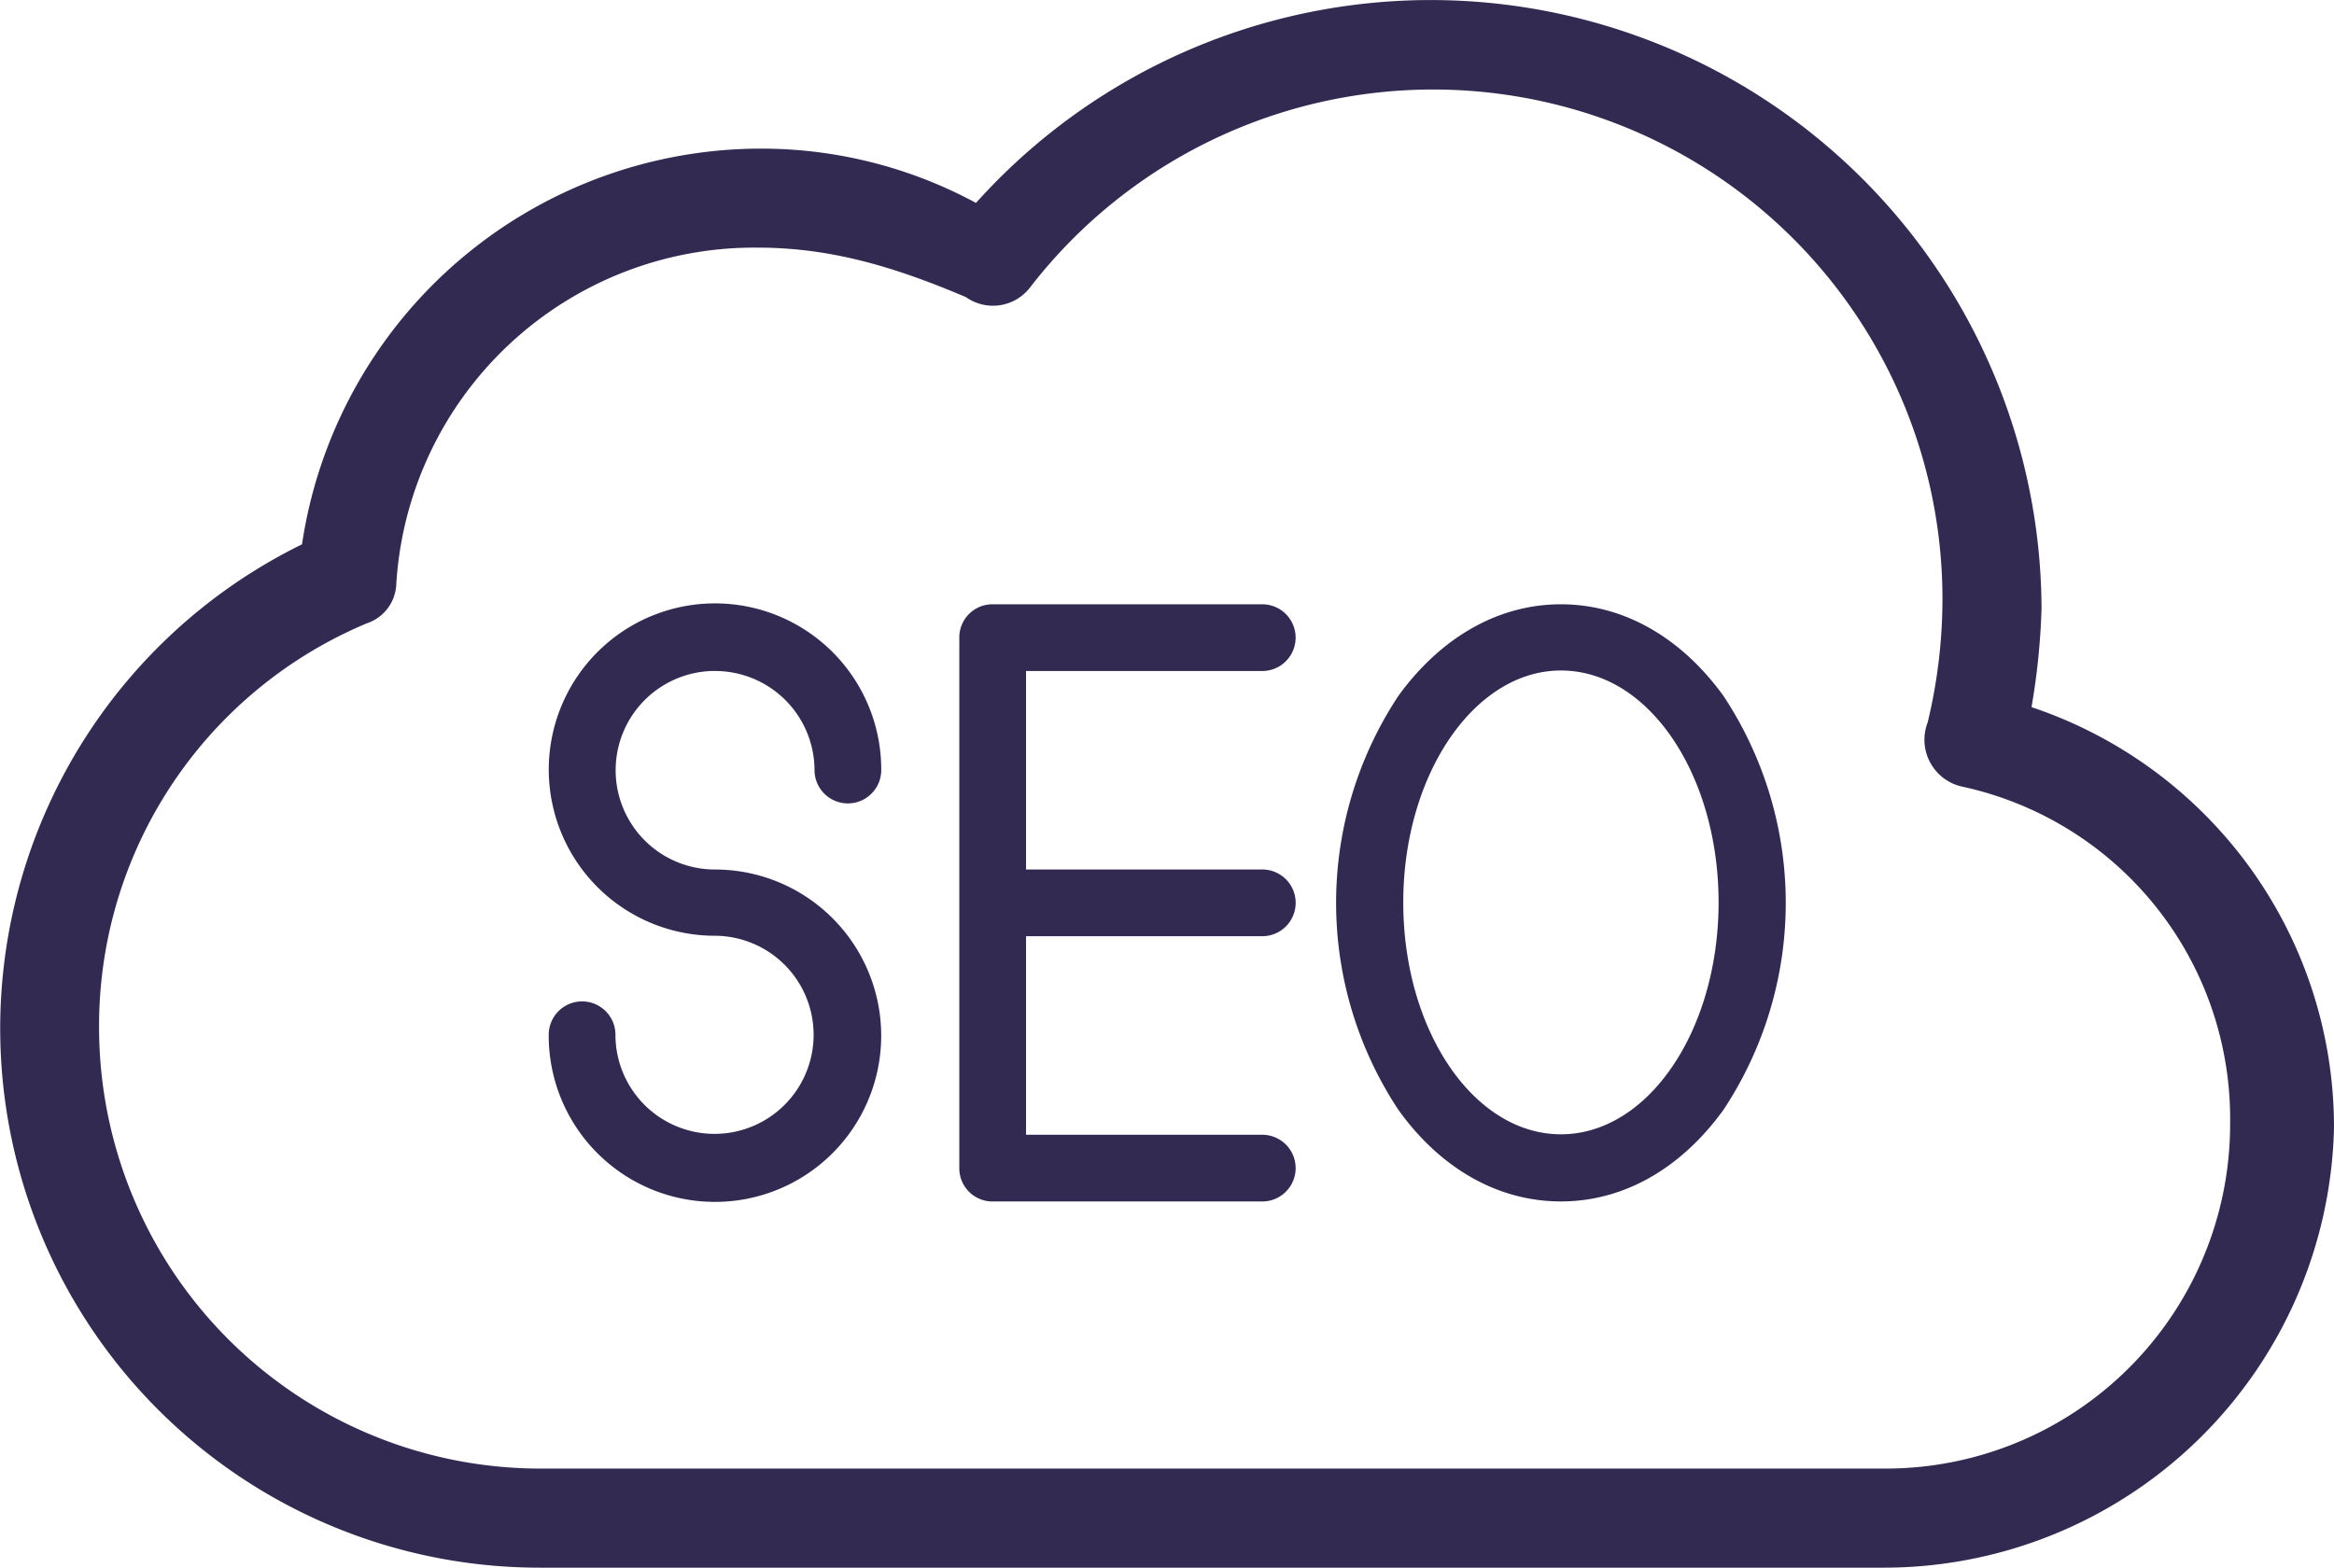 <svg xmlns="http://www.w3.org/2000/svg" width="167.893" height="112.796" viewBox="0 0 167.893 112.796">
  <g id="seo-svgrepo-com" transform="translate(-11 -91.4)">
    <g id="Group_11" data-name="Group 11" transform="translate(11 91.4)">
      <path id="Path_44" data-name="Path 44" d="M157.135,142.282a50.234,50.234,0,0,0,.72-7.127A43.942,43.942,0,0,0,81.207,106a32.5,32.5,0,0,0-15.316-3.906,33.407,33.407,0,0,0-33.167,28.473A38.8,38.8,0,0,0,49.855,204.2h96.59a32.4,32.4,0,0,0,32.448-31.66A31.878,31.878,0,0,0,157.135,142.282Zm-10.69,54.788H49.855a31.754,31.754,0,0,1-31.728-31.66,31.4,31.4,0,0,1,19.256-29.158,3.1,3.1,0,0,0,2.124-2.844,25.8,25.8,0,0,1,26.006-24.19c5.345,0,9.971,1.439,14.973,3.563a3.362,3.362,0,0,0,4.626-.72,36.637,36.637,0,0,1,65.615,22.409,37.9,37.9,0,0,1-1.062,8.909,3.453,3.453,0,0,0,2.5,4.626,24.448,24.448,0,0,1,19.256,24.19A24.787,24.787,0,0,1,146.445,197.07Z" transform="translate(-11 -91.4)" fill="#322a51"/>
      <path id="Path_45" data-name="Path 45" d="M138.158,223.1a7.151,7.151,0,0,1,7.161,7.127,2.4,2.4,0,1,0,4.8,0,11.958,11.958,0,1,0-11.958,11.924A7.127,7.127,0,1,1,131,249.274a2.4,2.4,0,1,0-4.8,0,11.958,11.958,0,1,0,11.958-11.89,7.144,7.144,0,1,1,0-14.288Z" transform="translate(-86.728 -174.819)" fill="#322a51"/>
      <path id="Path_46" data-name="Path 46" d="M234.192,223.1a2.4,2.4,0,1,0,0-4.8H214.8a2.384,2.384,0,0,0-2.4,2.4v38.17a2.384,2.384,0,0,0,2.4,2.4h19.393a2.4,2.4,0,1,0,0-4.8H217.2V242.182h16.995a2.4,2.4,0,1,0,0-4.8H217.2V223.1Z" transform="translate(-143.393 -174.819)" fill="#322a51"/>
      <path id="Path_47" data-name="Path 47" d="M307.673,218.3c-4.454,0-8.6,2.33-11.684,6.579a26.991,26.991,0,0,0,0,29.809c3.049,4.249,7.2,6.579,11.684,6.579s8.6-2.33,11.684-6.579a26.991,26.991,0,0,0,0-29.809C316.273,220.63,312.127,218.3,307.673,218.3Zm0,38.136c-6.27,0-11.341-7.47-11.341-16.686,0-9.183,5.105-16.686,11.341-16.686,6.27,0,11.341,7.469,11.341,16.686S313.943,256.436,307.673,256.436Z" transform="translate(-195.39 -174.819)" fill="#322a51"/>
    </g>
  </g>
</svg>
